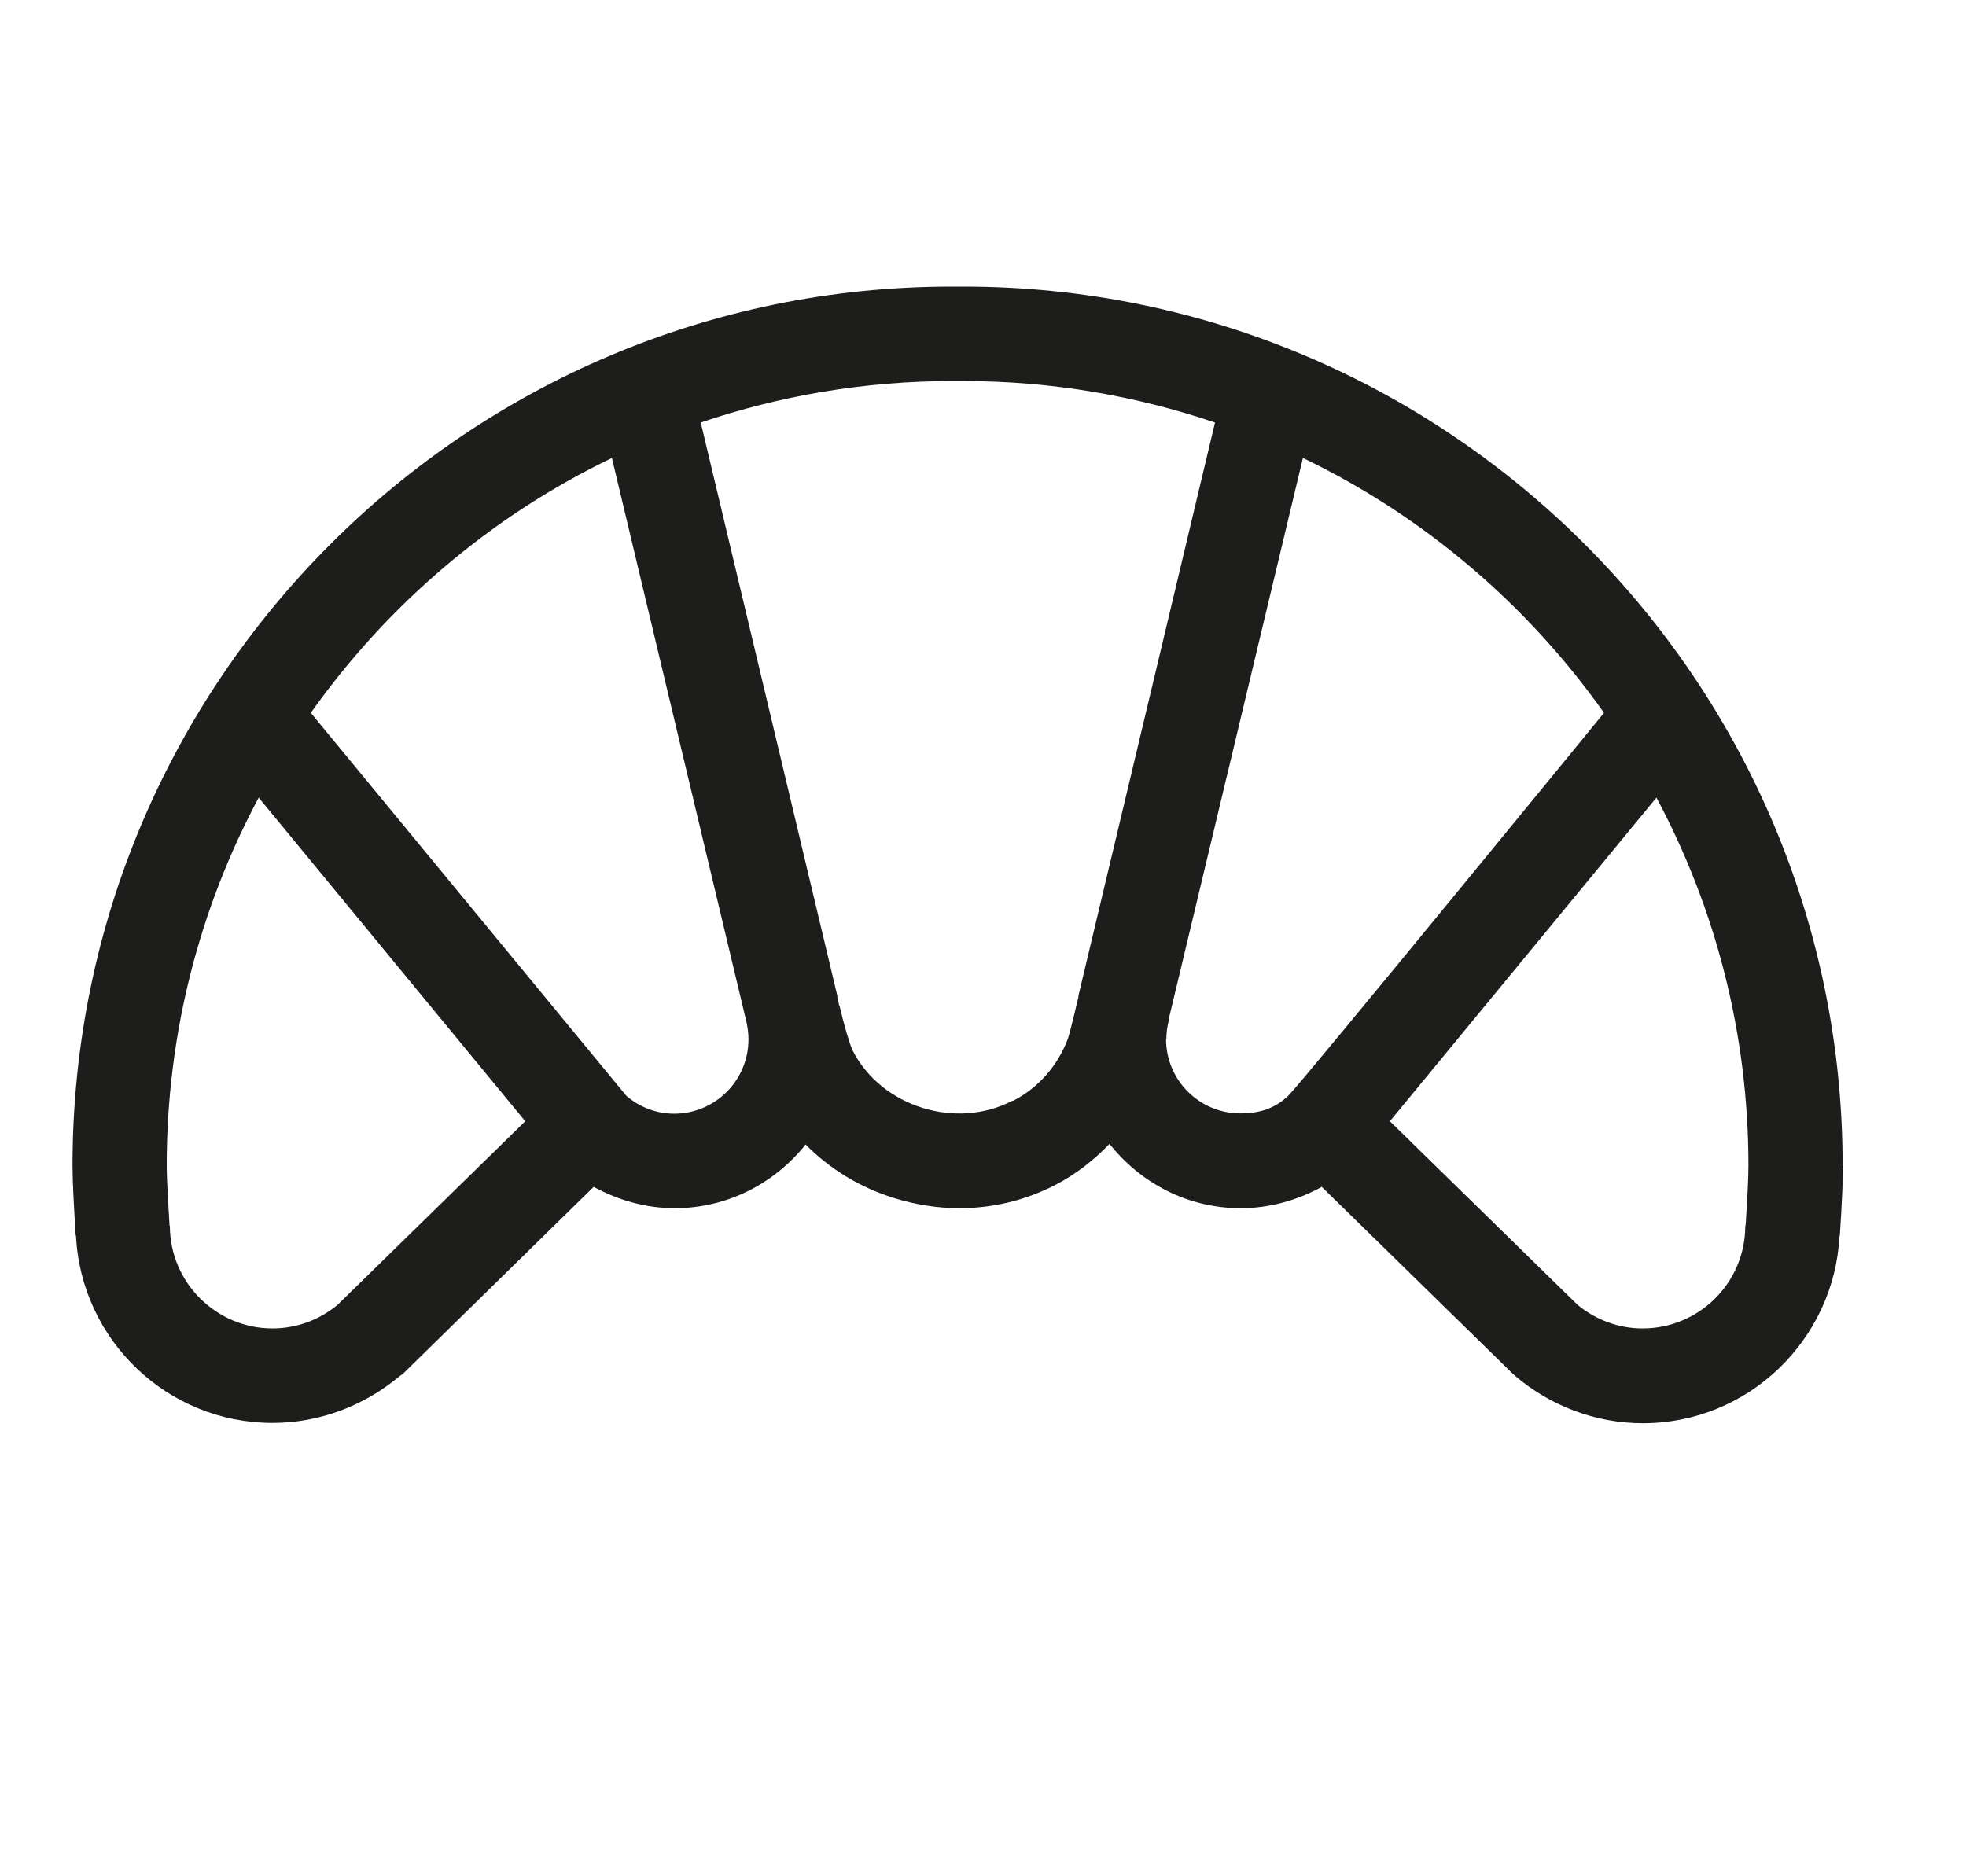 <?xml version="1.0" encoding="UTF-8"?><svg id="Korrektur" xmlns="http://www.w3.org/2000/svg" viewBox="0 0 62.62 59.77"><path d="m58.69,37.13c0-15.44-12.56-28-28-28h-.38c-15.44,0-28,12.56-28,28,0,.54.05,1.39.1,2.23h.01c.16,3.32,2.9,5.97,6.26,5.97,1.49,0,2.92-.54,4.06-1.5h0s.02-.01.02-.01c.02-.02.05-.03.07-.05h0s6.08-5.96,6.08-5.96c.79.43,1.67.68,2.58.68,1.69,0,3.19-.8,4.17-2.03.77.78,1.73,1.37,2.83,1.71.68.21,1.38.32,2.07.32,1.06,0,2.11-.25,3.07-.75.65-.34,1.21-.78,1.71-1.3.98,1.24,2.48,2.05,4.18,2.05.91,0,1.8-.25,2.58-.68l6.08,5.95h0s.05.04.07.06l.02.02h0c1.13.96,2.57,1.5,4.06,1.5,3.35,0,6.09-2.65,6.26-5.96h.01c.07-1.05.1-1.78.1-2.23Zm-53.28,1.92h-.01c-.03-.55-.09-1.42-.09-1.92,0-4.23,1.06-8.22,2.93-11.72l8.49,10.31-5.98,5.85c-.58.48-1.31.75-2.07.75-1.8,0-3.27-1.47-3.27-3.27Zm16.07-3.57c-.56,0-1.1-.2-1.53-.57l-10.05-12.2c2.45-3.46,5.75-6.27,9.59-8.12l4.27,17.9c.05.2.08.41.08.62,0,1.31-1.06,2.37-2.37,2.37Zm10.76-.41c-1.79.93-4.15.19-5.07-1.58-.1-.19-.31-.92-.43-1.45h-.01c-.02-.09-.03-.18-.06-.28h0s0-.02,0-.02c0,0,0-.01,0-.02h0s-4.35-18.26-4.35-18.26c2.51-.85,5.2-1.32,8-1.32h.38c2.8,0,5.48.47,8,1.32l-4.35,18.26v.04s0,0,0,0c-.05.21-.26,1.11-.34,1.34-.32.85-.93,1.55-1.74,1.97Zm4.91-1.96c0-.21.03-.42.08-.62v-.04s4.27-17.86,4.27-17.86c3.85,1.85,7.15,4.67,9.59,8.12,0,0-9.6,11.75-10.05,12.19s-.97.57-1.53.57c-1.31,0-2.37-1.06-2.37-2.37Zm15.17,9.21c-.76,0-1.49-.27-2.07-.75l-5.98-5.85,8.49-10.31c1.87,3.5,2.93,7.49,2.93,11.72,0,.36-.03,1.01-.09,1.92h-.01c0,1.81-1.47,3.27-3.27,3.27Z" style="fill:#1d1d1b;"/></svg>